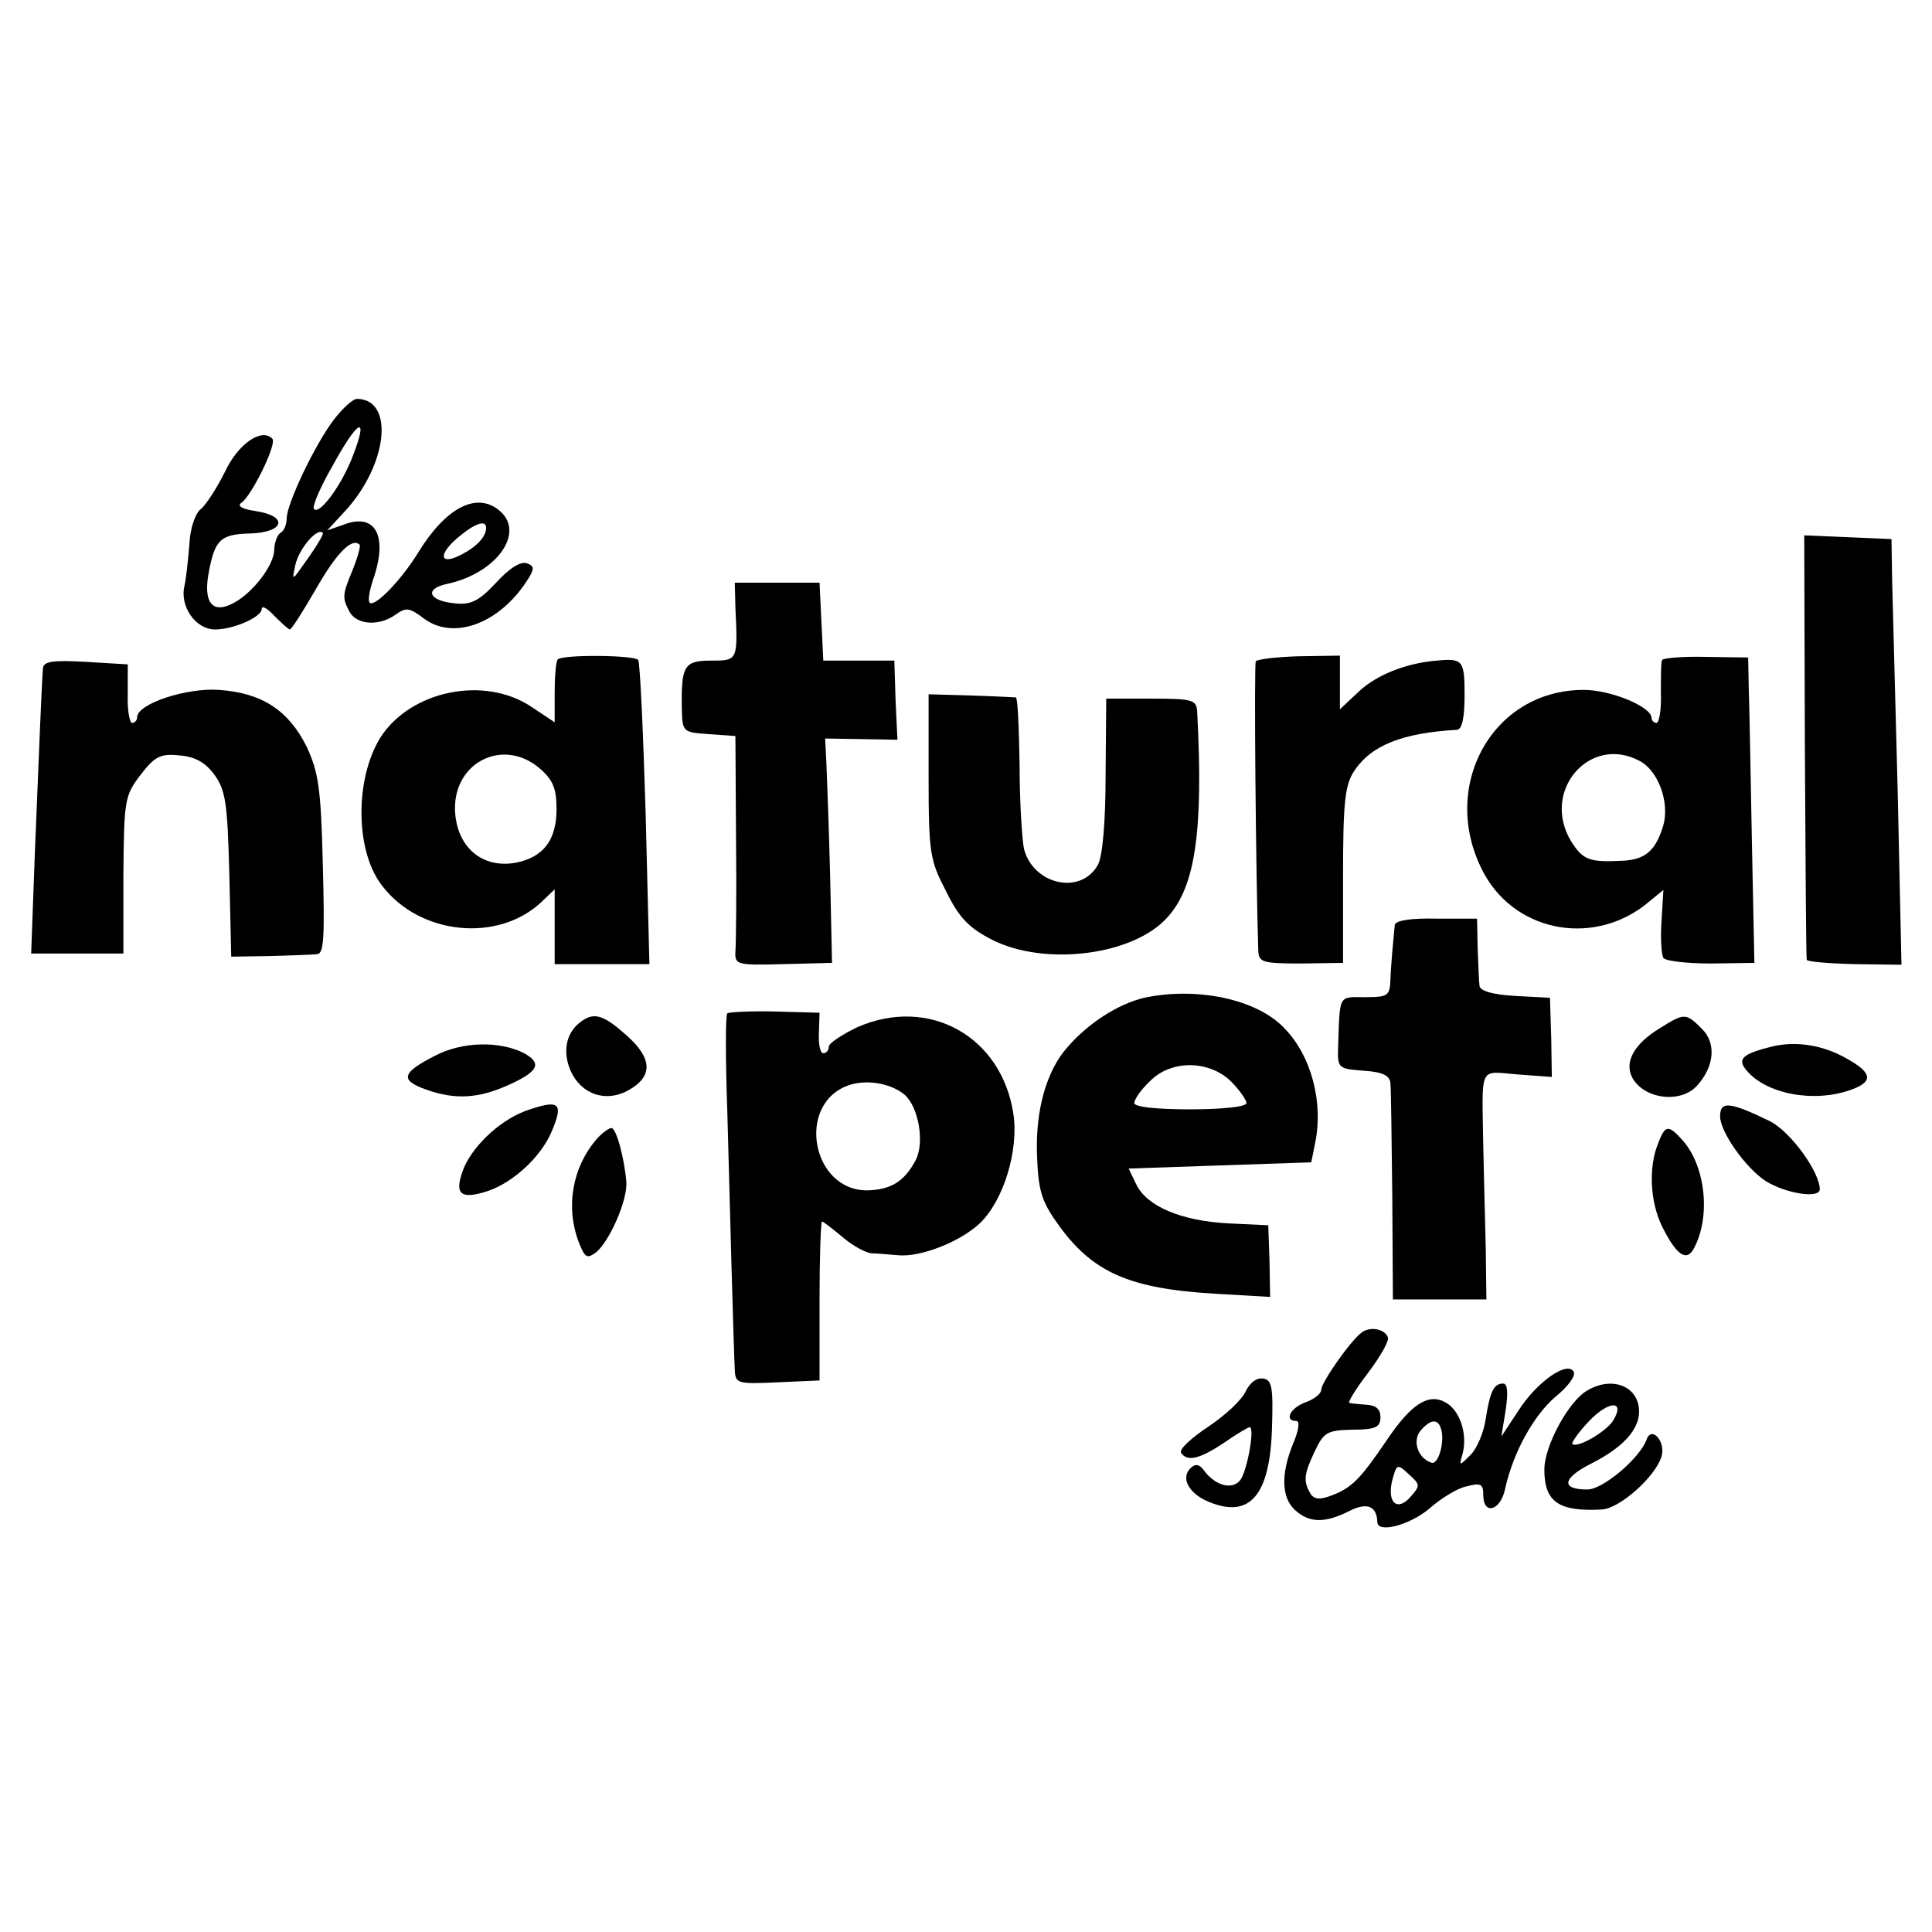 <?xml version="1.0" standalone="no"?>
<!DOCTYPE svg PUBLIC "-//W3C//DTD SVG 20010904//EN"
 "http://www.w3.org/TR/2001/REC-SVG-20010904/DTD/svg10.dtd">
<svg version="1.0" xmlns="http://www.w3.org/2000/svg"
 width="310pt" height="310pt" viewBox="0 0 310 310"
 preserveAspectRatio="xMidYMid meet">
<g transform="translate(0,310) scale(0.1,-0.1)"
fill="#000000" stroke="none">
<path d="M536 2427 c-30 -39 -76 -135 -76 -159 0 -9 -4 -20 -10 -23 -5 -3 -10
-16 -10 -28 -1 -25 -35 -69 -66 -85 -32 -17 -47 0 -40 44 10 58 19 67 68 68
55 2 61 28 8 36 -21 3 -30 8 -23 13 16 10 58 95 50 103 -17 18 -55 -8 -76 -53
-13 -26 -31 -54 -39 -60 -9 -7 -17 -32 -18 -55 -2 -24 -5 -54 -8 -68 -8 -33
18 -70 49 -70 30 0 75 20 75 33 0 6 9 1 20 -11 12 -12 23 -22 25 -22 3 0 21
29 42 65 33 58 58 83 70 71 2 -2 -3 -20 -11 -40 -17 -41 -17 -45 -5 -68 12
-21 48 -23 74 -4 17 12 22 11 46 -7 45 -33 114 -10 159 53 18 26 19 31 6 36
-10 4 -28 -7 -50 -31 -28 -30 -41 -36 -67 -33 -41 4 -49 23 -12 31 80 17 127
83 84 118 -36 30 -85 5 -129 -66 -28 -46 -71 -90 -79 -82 -3 4 0 20 6 38 24
70 3 107 -48 87 l-26 -9 26 28 c71 75 83 182 22 183 -7 0 -23 -15 -37 -33z
m30 -59 c-18 -47 -53 -94 -62 -85 -4 3 10 36 31 72 40 73 57 80 31 13z m214
-115 c0 -14 -15 -30 -38 -42 -35 -19 -41 -3 -9 25 28 24 47 31 47 17z m-286
-49 c-26 -37 -26 -38 -20 -10 6 26 35 60 44 51 2 -1 -9 -20 -24 -41z"/>
<path d="M2896 1903 c1 -186 2 -340 3 -343 0 -3 35 -6 77 -7 l75 -1 -6 276
c-4 153 -8 306 -9 342 l-1 65 -70 3 -70 3 1 -338z"/>
<path d="M1180 2125 c4 -85 4 -85 -39 -85 -43 0 -48 -8 -47 -75 1 -40 1 -40
44 -43 l42 -3 1 -162 c1 -89 0 -172 -1 -184 -1 -21 2 -22 77 -20 l78 2 -3 140
c-2 77 -5 158 -6 180 l-2 40 58 -1 58 -1 -3 63 -2 64 -57 0 -57 0 -3 63 -3 62
-68 0 -68 0 1 -40z"/>
<path d="M895 2042 c-3 -3 -5 -27 -5 -53 l0 -48 -36 24 c-76 52 -196 27 -244
-49 -41 -67 -40 -182 3 -237 60 -79 185 -92 255 -27 l22 21 0 -60 0 -60 76 0
76 0 -6 241 c-4 132 -9 243 -12 247 -5 8 -121 9 -129 1z m-29 -175 c21 -18 27
-32 27 -65 0 -50 -21 -77 -64 -86 -56 -11 -98 26 -99 87 0 76 79 113 136 64z"/>
<path d="M2015 2039 c-3 -4 0 -343 4 -465 1 -18 7 -20 69 -20 l67 1 0 141 c0
116 3 145 18 167 27 41 77 61 165 66 8 1 12 19 12 56 0 56 -3 59 -45 55 -49
-4 -96 -23 -124 -49 l-31 -29 0 43 0 43 -66 -1 c-36 -1 -67 -5 -69 -8z"/>
<path d="M2667 2041 c-2 -3 -2 -27 -2 -53 1 -27 -3 -48 -7 -48 -4 0 -8 4 -8 8
0 18 -65 45 -109 45 -149 0 -234 -160 -159 -296 53 -95 180 -116 265 -43 l22
18 -3 -50 c-2 -28 0 -54 3 -59 3 -5 38 -9 76 -9 l70 1 -4 195 c-2 107 -4 218
-5 245 l-1 50 -68 1 c-37 1 -69 -2 -70 -5z m-36 -162 c30 -16 48 -66 38 -103
-12 -40 -28 -55 -64 -57 -55 -3 -65 1 -84 31 -49 81 30 172 110 129z"/>
<path d="M69 2028 c-2 -22 -6 -124 -13 -295 l-6 -163 74 0 74 0 0 126 c1 120
2 127 27 160 23 30 32 35 62 32 26 -2 42 -11 57 -31 18 -25 21 -45 24 -160 l3
-132 62 1 c34 1 68 2 76 3 11 1 12 28 9 144 -3 123 -7 148 -26 189 -29 58 -71
86 -140 91 -52 4 -132 -22 -132 -44 0 -5 -4 -9 -8 -9 -4 0 -8 21 -7 47 l0 47
-67 4 c-52 3 -68 1 -69 -10z"/>
<path d="M1490 1855 c0 -124 2 -135 28 -185 21 -43 37 -59 74 -78 85 -43 228
-25 282 37 44 49 57 138 47 328 -1 20 -6 22 -74 22 l-72 0 -1 -122 c0 -77 -5
-130 -12 -144 -27 -50 -104 -33 -119 25 -3 15 -7 75 -7 134 -1 60 -3 108 -6
109 -3 0 -35 2 -72 3 l-68 2 0 -131z"/>
<path d="M2238 1616 c-2 -21 -6 -61 -7 -88 -1 -26 -4 -28 -41 -28 -43 0 -40 6
-43 -82 -1 -32 1 -33 41 -36 31 -2 42 -8 43 -20 1 -9 2 -91 3 -182 l1 -165 75
0 75 0 -1 80 c-1 44 -3 118 -4 165 -2 133 -8 121 55 116 l55 -4 -1 63 -2 64
-56 3 c-36 2 -56 8 -57 16 -1 6 -2 33 -3 60 l-1 48 -65 0 c-41 1 -66 -3 -67
-10z"/>
<path d="M1836 1499 c-42 -10 -89 -40 -123 -79 -34 -38 -52 -102 -49 -175 2
-54 7 -72 32 -107 56 -80 116 -106 256 -114 l86 -5 -1 57 -2 58 -64 3 c-75 4
-131 27 -148 63 l-12 25 146 5 147 5 6 30 c14 66 -6 141 -49 185 -44 47 -141
67 -225 49z m139 -134 c14 -14 25 -30 25 -35 0 -6 -40 -10 -90 -10 -56 0 -90
4 -90 10 0 6 11 22 25 35 34 35 95 34 130 0z"/>
<path d="M1167 1474 c-3 -3 -3 -73 0 -157 4 -154 10 -373 12 -415 1 -22 4 -23
69 -20 l67 3 0 128 c0 70 2 127 4 127 2 0 16 -11 33 -25 16 -14 37 -25 46 -26
9 0 28 -2 42 -3 36 -4 100 21 132 51 38 36 63 117 54 176 -19 124 -135 189
-250 139 -25 -12 -46 -26 -46 -31 0 -6 -4 -11 -9 -11 -5 0 -8 15 -7 33 l1 32
-72 2 c-39 1 -74 -1 -76 -3z m285 -131 c22 -20 32 -77 17 -105 -18 -34 -40
-47 -77 -48 -89 -1 -115 137 -32 168 29 11 70 4 92 -15z"/>
<path d="M934 1462 c-25 -17 -32 -47 -19 -79 17 -39 57 -53 94 -32 39 22 38
51 -4 88 -36 32 -51 37 -71 23z"/>
<path d="M2663 1450 c-41 -25 -57 -54 -44 -79 19 -35 78 -42 104 -13 28 31 31
68 8 91 -26 26 -28 26 -68 1z"/>
<path d="M698 1406 c-53 -27 -57 -39 -15 -54 47 -17 85 -15 135 8 46 21 52 34
23 50 -39 20 -99 19 -143 -4z"/>
<path d="M2844 1421 c-48 -12 -57 -20 -42 -38 31 -38 107 -53 167 -32 37 13
36 27 -5 50 -38 22 -81 29 -120 20z"/>
<path d="M842 1317 c-42 -16 -87 -59 -100 -97 -13 -37 -2 -45 41 -31 41 14 85
55 102 95 20 47 13 53 -43 33z"/>
<path d="M2760 1309 c0 -25 40 -82 73 -104 32 -20 87 -29 87 -13 -1 29 -47 92
-80 109 -64 31 -80 33 -80 8z"/>
<path d="M958 1273 c-40 -46 -51 -110 -29 -167 10 -25 13 -26 28 -15 22 19 50
84 48 112 -3 38 -16 87 -24 87 -4 0 -15 -8 -23 -17z"/>
<path d="M2660 1264 c-15 -38 -12 -92 6 -130 23 -47 40 -60 52 -37 27 50 19
130 -17 172 -24 27 -29 27 -41 -5z"/>
<path d="M2185 962 c-17 -12 -65 -80 -65 -92 0 -6 -11 -15 -25 -20 -25 -9 -35
-30 -15 -30 6 0 4 -15 -5 -36 -20 -49 -19 -87 3 -107 23 -21 48 -21 86 -2 29
15 45 9 46 -17 0 -19 52 -5 83 21 18 16 45 33 60 36 23 6 27 4 27 -14 0 -33
28 -25 35 10 13 59 46 118 81 148 20 16 33 34 29 40 -10 18 -59 -16 -89 -63
l-27 -41 7 43 c4 27 3 42 -4 42 -15 0 -21 -12 -28 -56 -3 -22 -14 -48 -24 -58
-19 -19 -19 -19 -13 2 8 32 -5 70 -28 82 -27 15 -55 -3 -94 -61 -42 -62 -56
-76 -87 -88 -20 -8 -29 -7 -35 2 -12 20 -11 31 6 67 15 32 20 35 61 36 37 0
45 4 45 20 0 13 -7 19 -22 20 -13 1 -25 2 -28 3 -3 0 10 22 30 48 19 25 34 51
32 57 -5 14 -29 18 -42 8z m127 -154 c7 -20 -4 -59 -15 -55 -22 7 -31 35 -18
51 16 19 28 20 33 4z m-49 -110 c-21 -24 -38 -9 -29 27 7 26 8 27 27 9 18 -16
18 -18 2 -36z"/>
<path d="M1999 868 c-6 -14 -33 -39 -60 -57 -27 -18 -47 -36 -44 -42 10 -15
30 -10 69 16 20 14 39 25 41 25 9 0 -4 -71 -15 -85 -13 -16 -39 -9 -57 14 -8
12 -15 13 -23 5 -16 -16 -2 -41 30 -54 66 -27 98 11 101 120 2 63 0 76 -14 78
-10 2 -21 -6 -28 -20z"/>
<path d="M2547 869 c-30 -17 -69 -89 -69 -127 0 -52 23 -68 93 -64 28 2 85 52
95 85 7 24 -16 50 -24 27 -11 -30 -70 -80 -95 -80 -43 0 -40 18 5 41 52 26 78
55 78 84 0 40 -42 58 -83 34z m41 -49 c-12 -18 -57 -44 -65 -37 -2 2 10 19 26
36 32 34 60 35 39 1z"/>
</g>
</svg>
